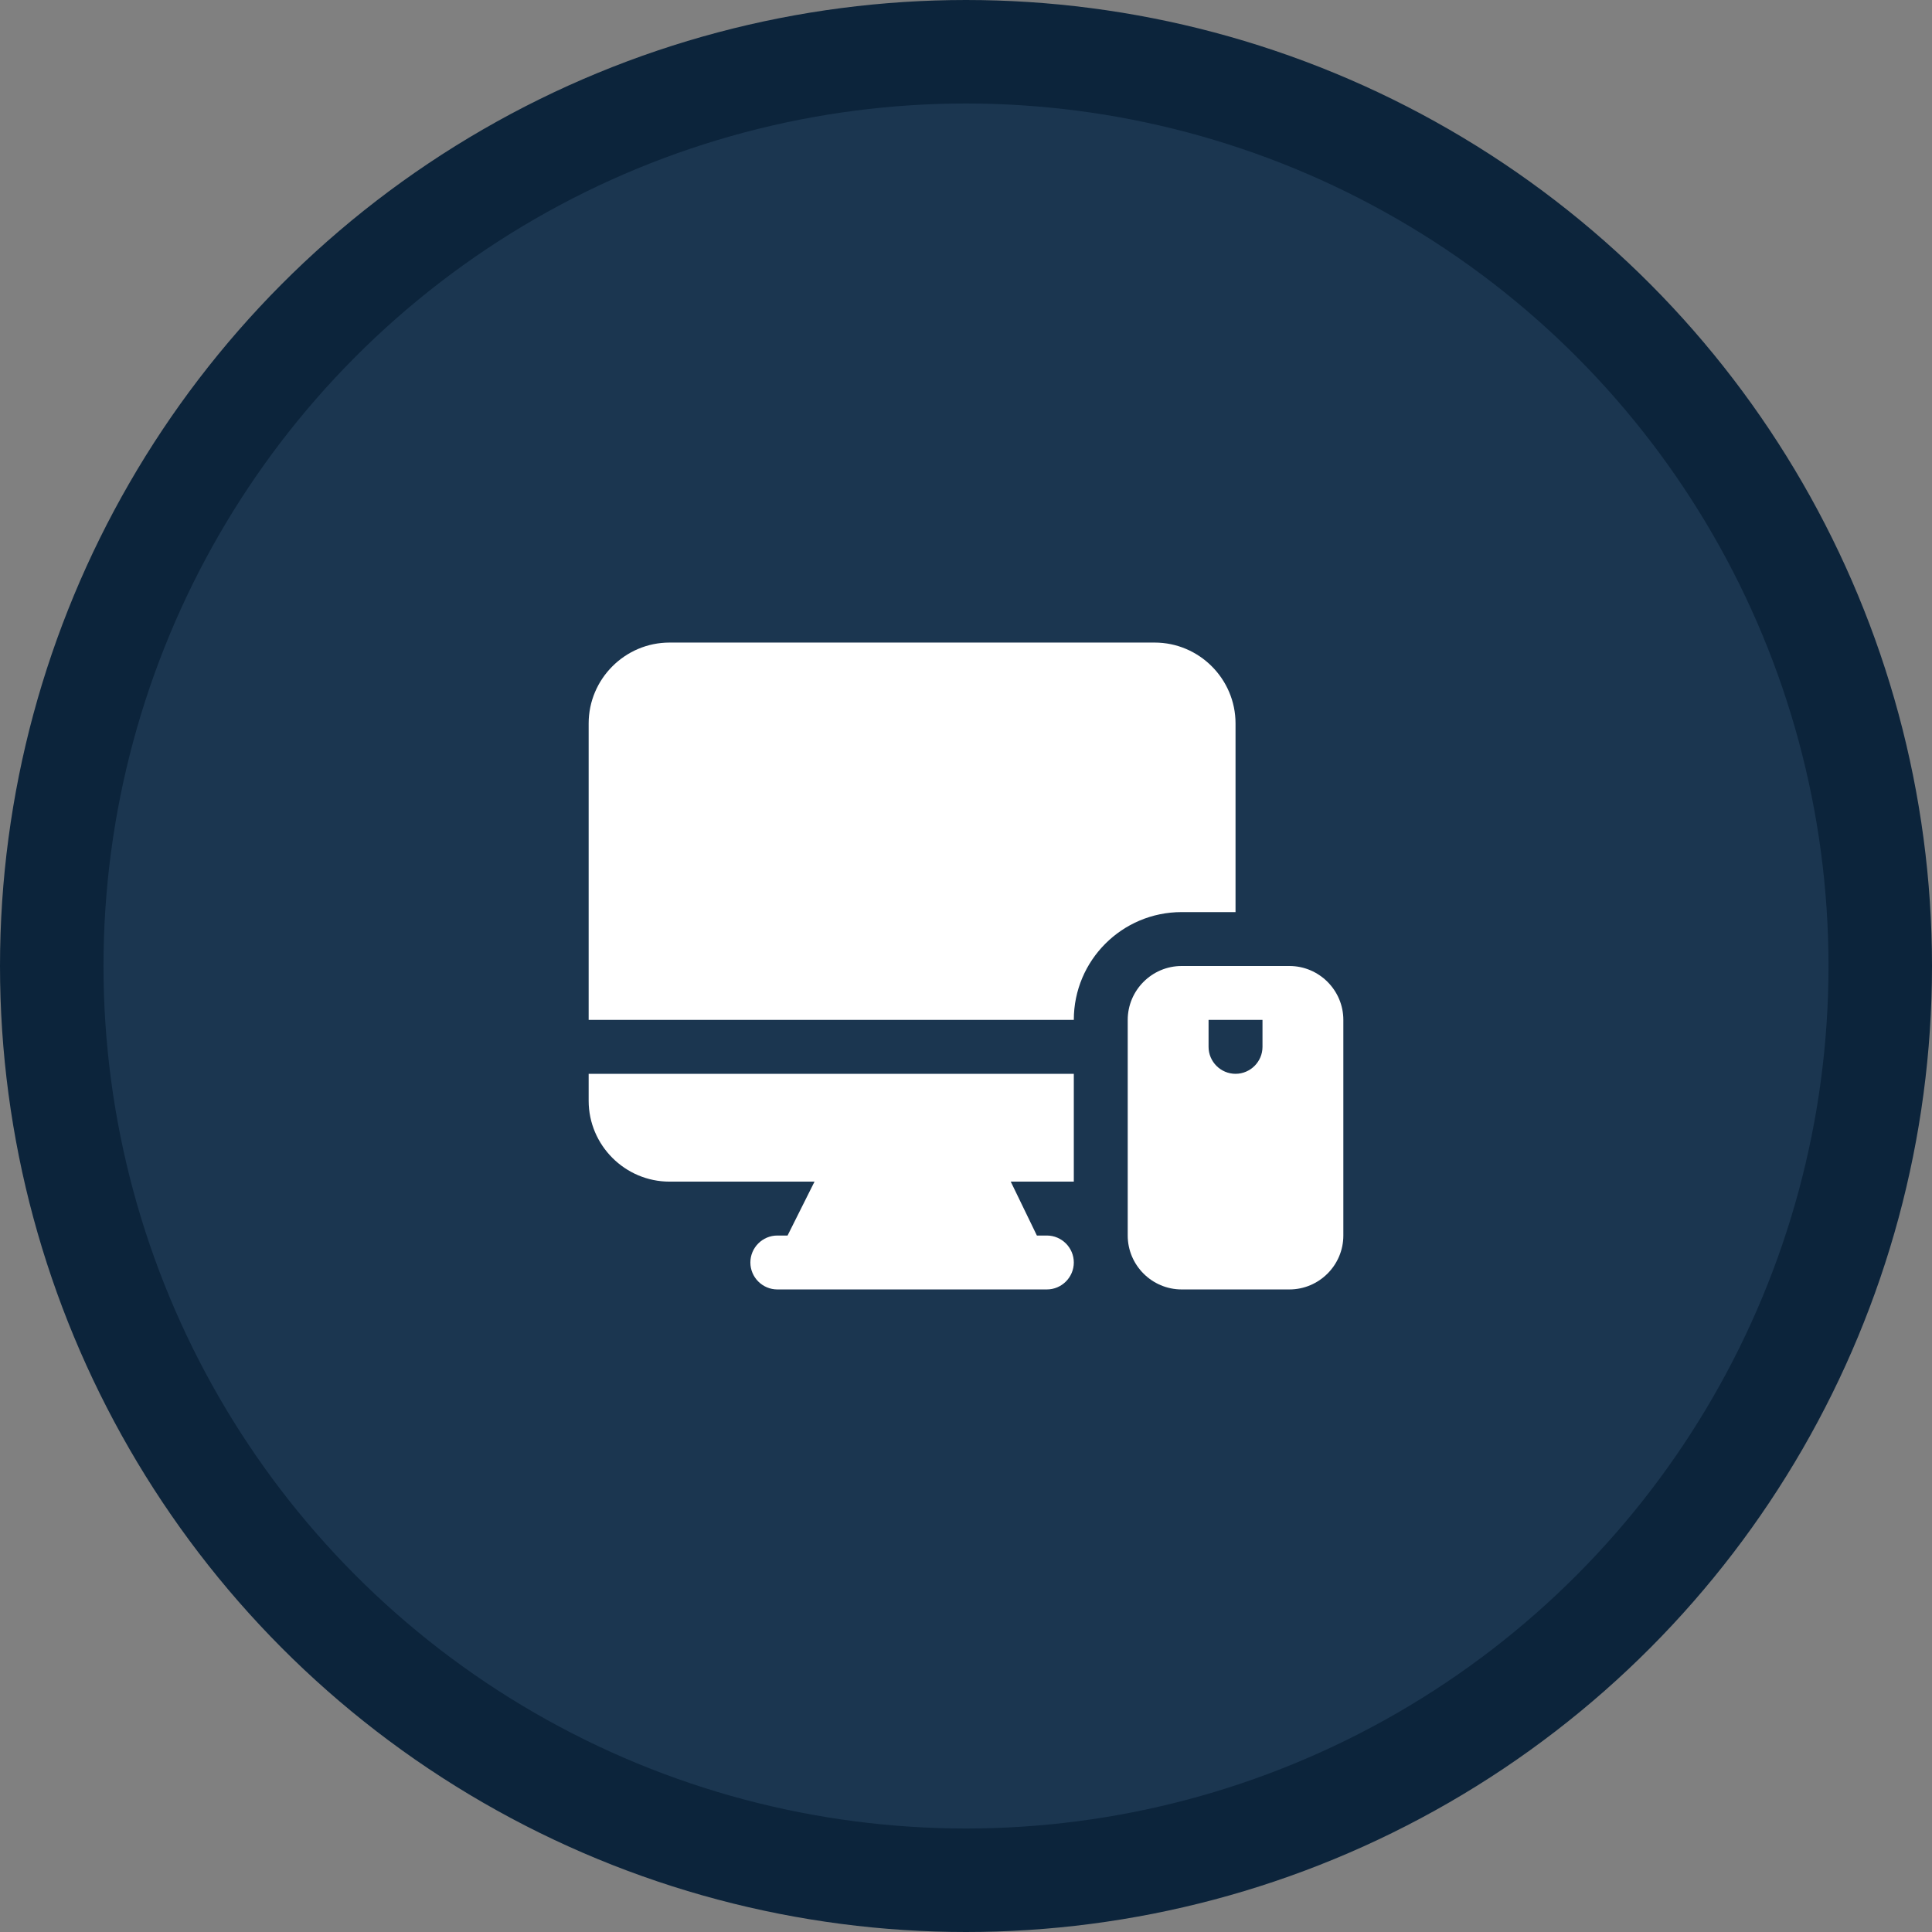<svg width="112" height="112" viewBox="0 0 112 112" fill="none" xmlns="http://www.w3.org/2000/svg">
<rect x="0" y="0" width="112" height="112" fill="#808080" stroke="none"/>
<circle cx="56" cy="56" r="53" fill="#1B3650" stroke="#0C243B" stroke-width="6"/>
<path d="M74.75 56H68.5C66.781 56 65.375 57.406 65.375 59.125V71.625C65.375 73.344 66.781 74.75 68.5 74.75H74.75C76.469 74.75 77.875 73.344 77.875 71.625V59.125C77.875 57.406 76.469 56 74.75 56ZM73.188 60.688C73.188 61.547 72.484 62.25 71.625 62.25C70.766 62.25 70.062 61.547 70.062 60.688V59.125H73.188V60.688Z" fill="white"/>
<path d="M71.625 52.875V41.938C71.625 39.359 69.516 37.25 66.938 37.25H38.812C36.234 37.25 34.125 39.359 34.125 41.938V59.125H62.25C62.25 55.672 65.047 52.875 68.5 52.875H71.625Z" fill="white"/>
<path d="M34.125 63.812C34.125 66.391 36.234 68.5 38.812 68.5H47.219L45.656 71.625H45.062C44.203 71.625 43.5 72.328 43.5 73.188C43.5 74.047 44.203 74.75 45.062 74.75H60.688C61.547 74.75 62.25 74.047 62.25 73.188C62.25 72.328 61.547 71.625 60.688 71.625H60.109L58.594 68.5H62.25V62.25H34.125V63.812Z" fill="white"/>
</svg>
